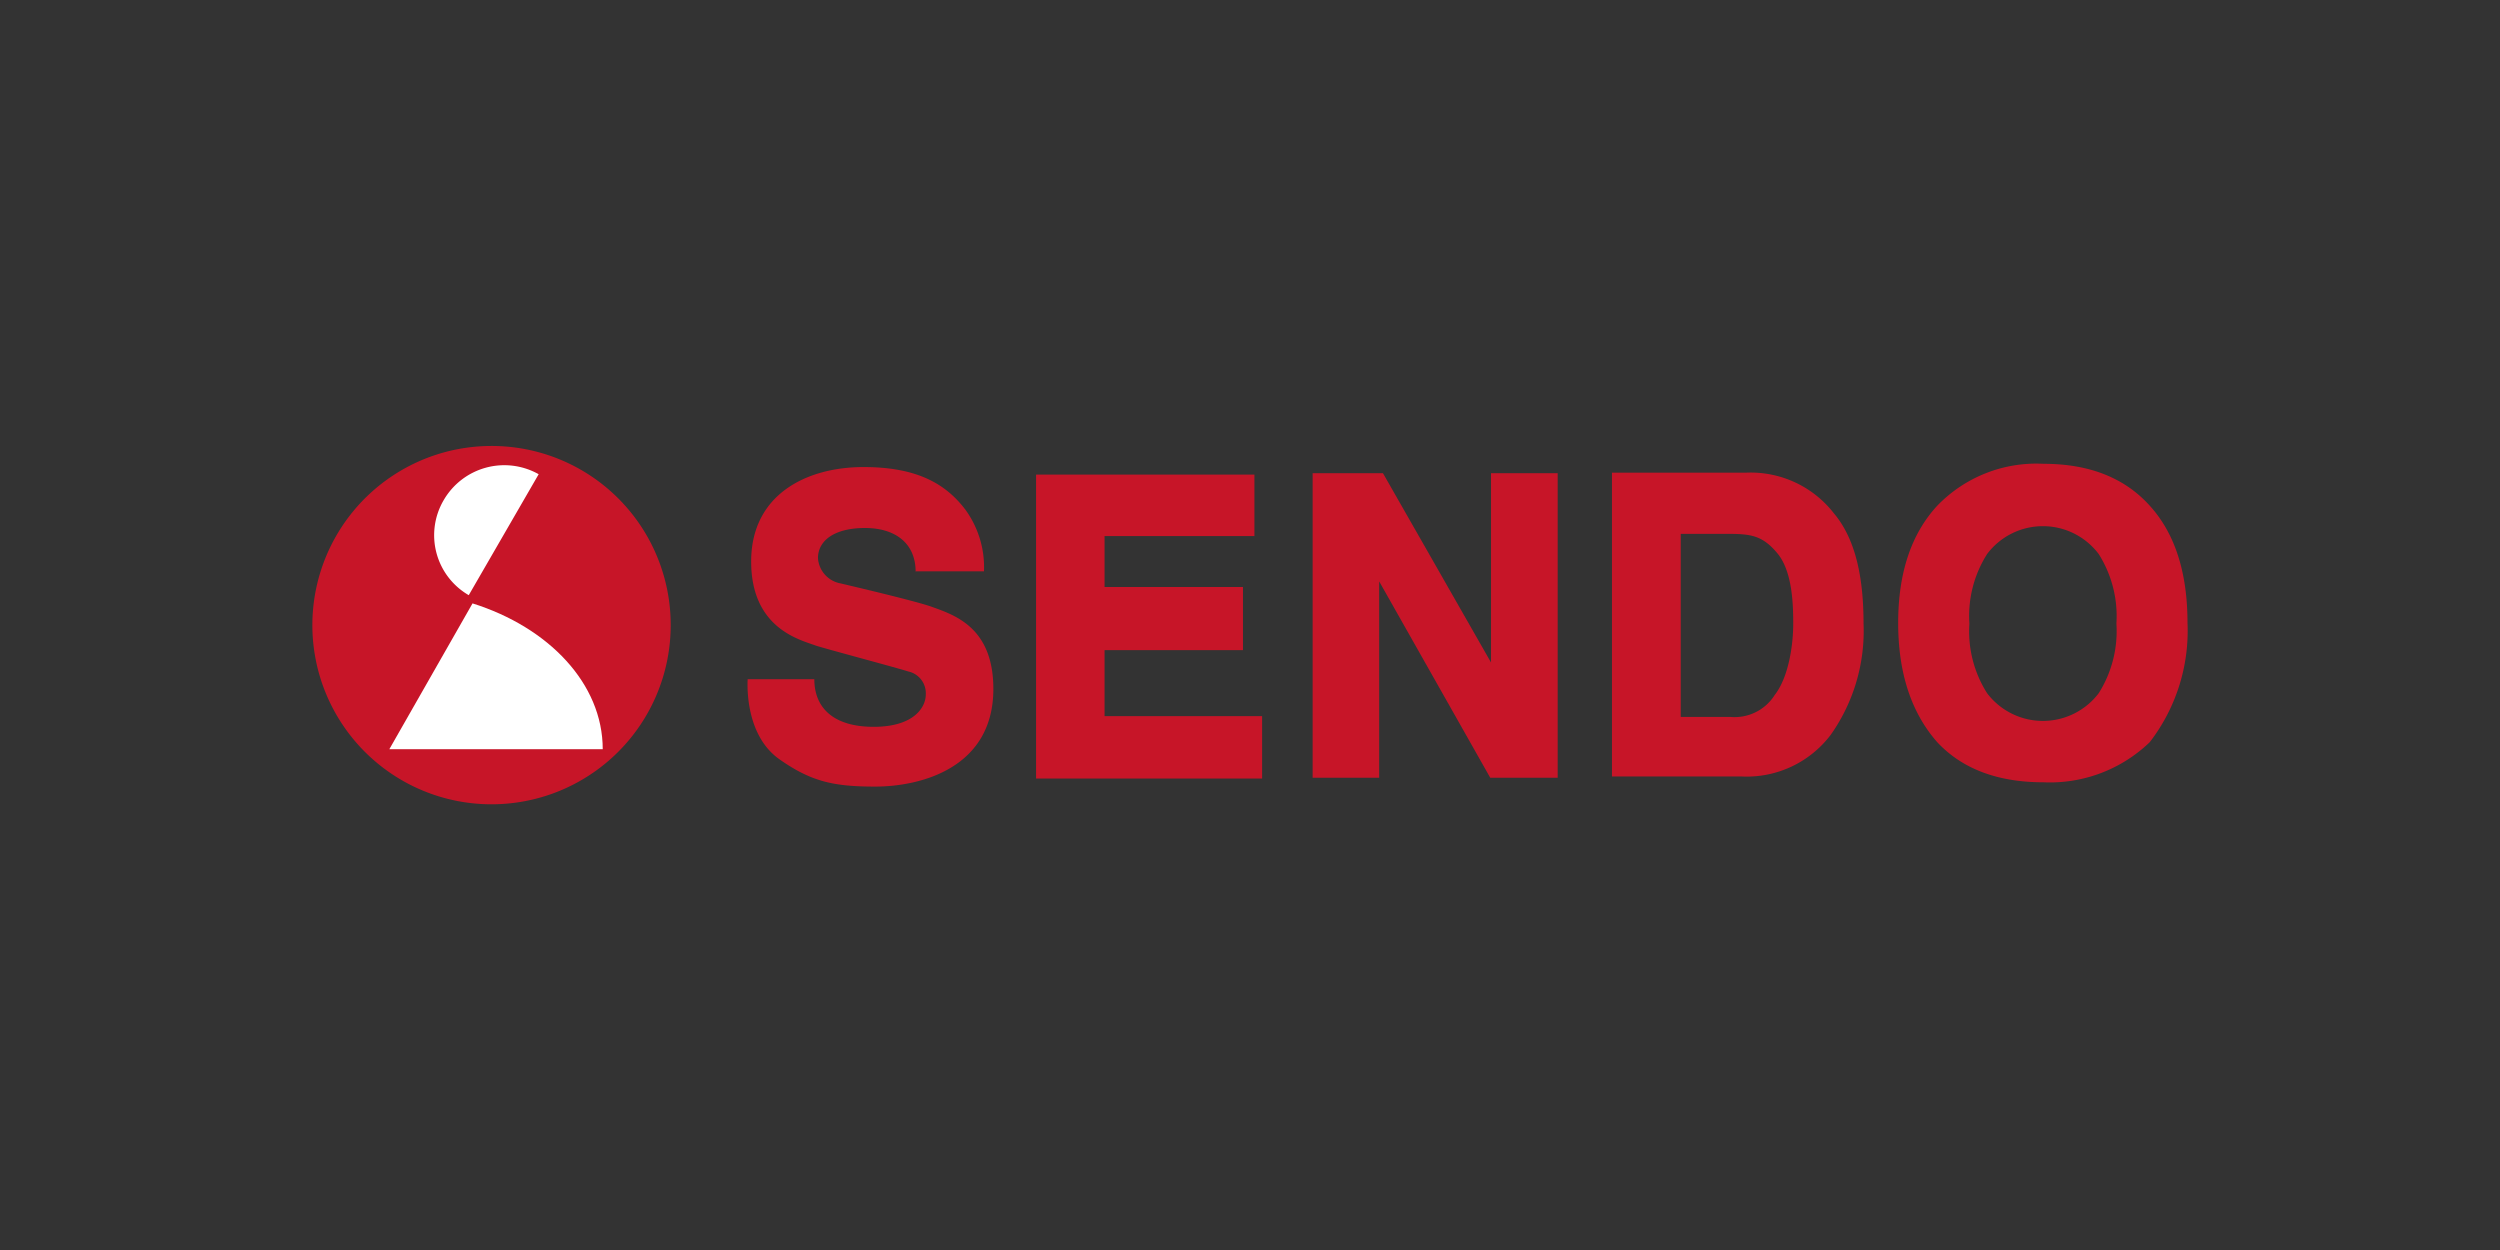 <svg viewBox="0 0 192 96" width="192" height="96" xmlns="http://www.w3.org/2000/svg"><rect x="0" y="0" width="192" height="96" fill="#333333" stroke="none"/><g fill="#c71528"><path d="m96.93 59.79h-17.36v-23.34h16.77v4.72h-11.51v3.91h10.63v4.85h-10.63v5.07h12.1z"/><path d="m119.63 59.73h-5.18l-8.53-15.08v15.08h-5.11v-23.39h5.4l8.3 14.54v-14.54h5.12z"/><path d="m140.84 39.42a8.09 8.09 0 0 0 -6.73-3.12h-10.31v23.33h9.88a8.09 8.09 0 0 0 6.93-3.21 13.83 13.83 0 0 0 2.51-8.53c0-3.22-.5-6.37-2.28-8.47zm-4.57 14a3.64 3.64 0 0 1 -3.38 1.64h-3.81v-14.06h3.54c1.82 0 2.72.1 3.88 1.49s1.22 3.93 1.22 5.43-.32 4.08-1.45 5.49z"/><path d="m165.13 38.87q-2.9-3.25-8.19-3.25a10.57 10.57 0 0 0 -8.16 3.22q-3 3.25-3 9t3 9.16q2.88 3.08 8.16 3.08a11.06 11.06 0 0 0 8.16-3.08 14 14 0 0 0 2.9-9.16c0-3.84-.95-6.84-2.87-8.97zm-3.95 14.37a5.38 5.38 0 0 1 -8.57 0 8.86 8.86 0 0 1 -1.36-5.35 8.85 8.85 0 0 1 1.36-5.34 5.36 5.36 0 0 1 8.57 0 8.92 8.92 0 0 1 1.36 5.34 8.93 8.93 0 0 1 -1.36 5.35z"/><path d="m70.35 43.88h5.22a7.52 7.52 0 0 0 -1.43-4.74c-1.52-2-3.74-3.27-7.82-3.27-4.41 0-8.63 2.13-8.63 7.25s3.71 6 4.93 6.45c.42.16 6.35 1.74 7.14 2a1.71 1.71 0 0 1 1.34 1.77c0 1-.94 2.48-4 2.48s-4.56-1.43-4.56-3.66h-5.12c-.05 1 0 4.44 2.45 6.16s4.17 2.09 7.35 2.09c3.41 0 9.07-1.38 9.07-7.5 0-4.7-2.94-5.66-4.71-6.3-1.23-.45-6.34-1.64-7-1.8a2.12 2.12 0 0 1 -1.76-1.94c0-1.4 1.33-2.32 3.61-2.32s3.89 1.13 3.89 3.36"/><path d="m51.51 48a13.76 13.76 0 1 1 -13.76-13.75 13.75 13.75 0 0 1 13.76 13.75z"/></g><path d="m36 45.71a5.32 5.32 0 0 1 -1.93-7.29 5.38 5.38 0 0 1 7.3-2z" fill="#fff"/><path d="m36.29 46.34c5.85 1.84 10 6.16 10 11.2h-16.39z" fill="#fff"/></svg>